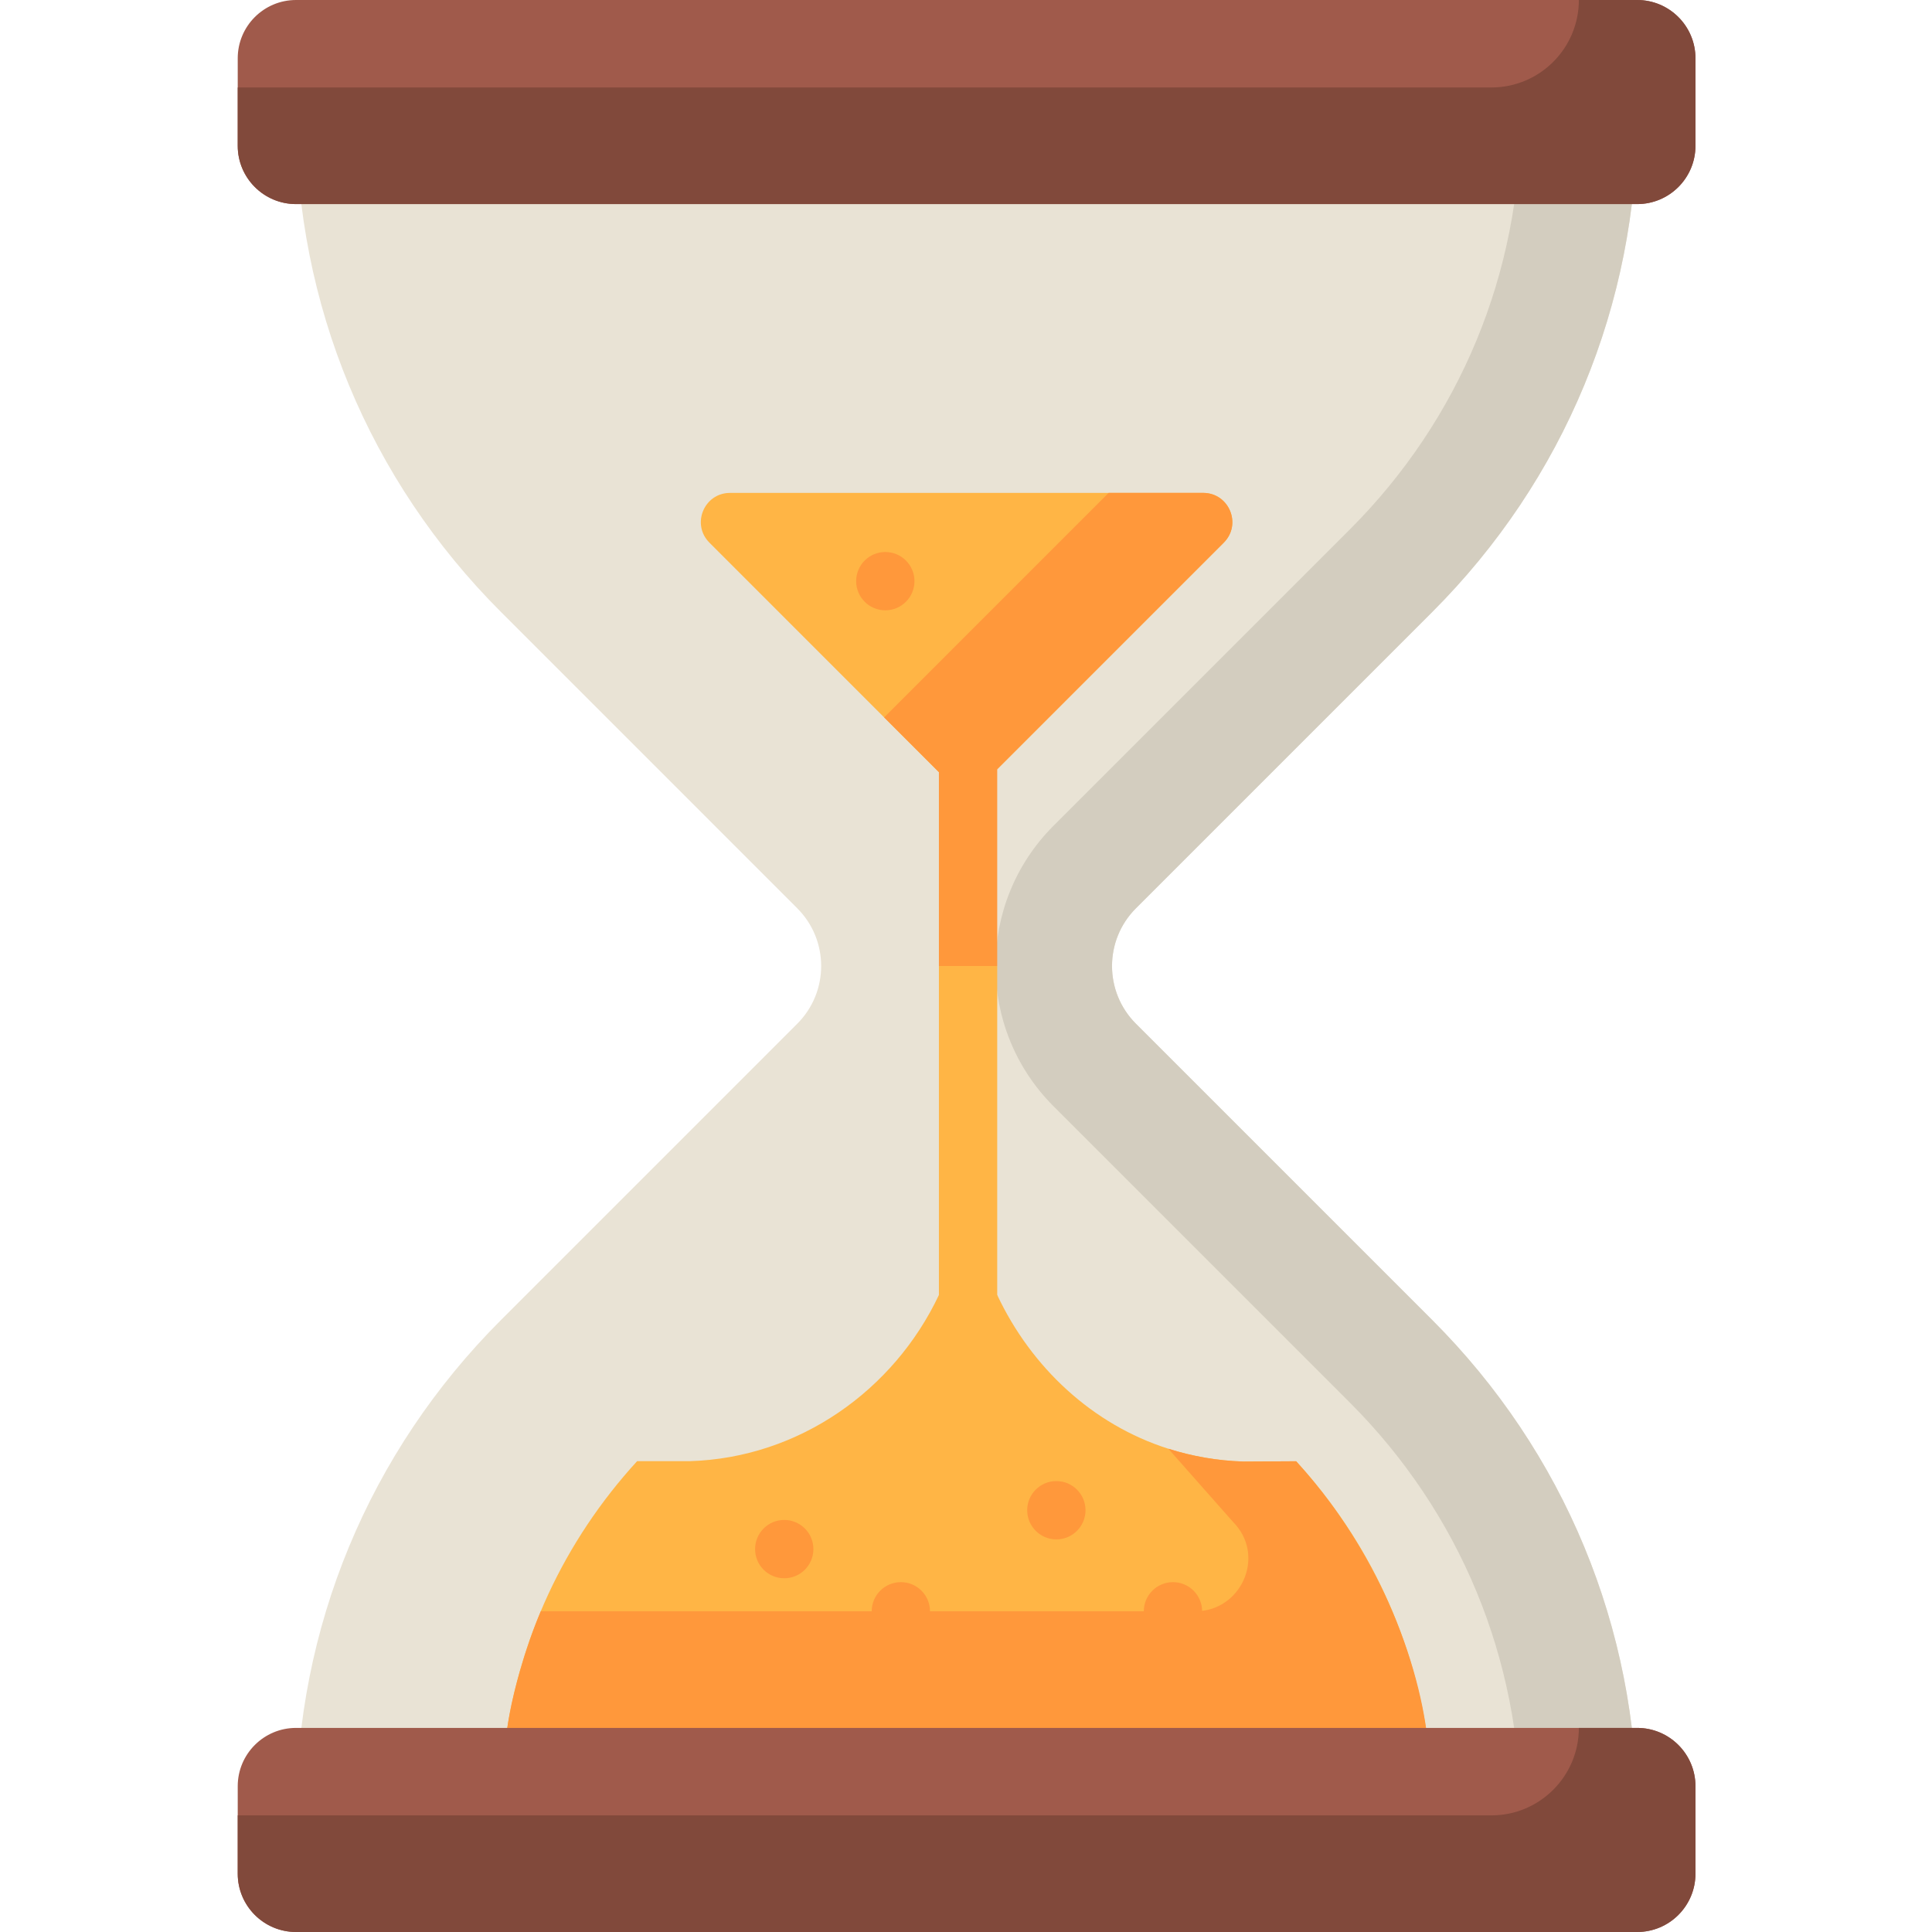 <svg height="512pt" viewBox="-63 0 512 512" width="512pt" xmlns="http://www.w3.org/2000/svg"><path d="m316.555 162.184c35.023-35.02 54.309-81.59 54.309-131.117v-12.008c-8.617 0-351.176 0-355.41 0v12.008c0 49.531 19.289 96.098 54.312 131.117l78.516 78.52c8.449 8.449 8.449 22.148 0 30.594l-78.516 78.52c-35.023 35.02-54.312 81.59-54.312 131.121v12.004h355.41v-12.004c0-49.531-19.285-96.098-54.309-131.121l-78.52-78.52c-8.449-8.445-8.449-22.145 0-30.594zm0 0" fill="#e9e3d5"/><path d="m339.961 31.062c0 41.277-16.074 80.082-45.262 109.27l-78.516 78.516c-20.484 20.484-20.484 53.816 0 74.305l78.516 78.516c29.188 29.188 45.262 67.992 45.262 109.27v12.004h30.902v-12.004c0-49.531-19.285-96.098-54.309-131.121l-78.52-78.52c-8.449-8.445-8.449-22.145 0-30.594l78.52-78.52c35.023-35.02 54.309-81.59 54.309-131.117v-12.008h-30.902zm0 0" fill="#d3cdbf"/><path d="m280.492 387.246-13.715.078h-.277c-6.926-.211-13.57-1.395-19.875-3.395-20.066-6.383-36.301-21.5-45.352-40.746h-15.453c-11.902 25.223-37.02 43.164-66.008 44.039l-13.973.004c-19.406 21.219-31.539 47.34-35.168 75.766v25.828h244.969v-25.828c-3.625-28.41-15.75-54.523-35.148-75.746zm0 0" fill="#ffb545"/><path d="m185.82 256h15.453v103.414h-15.453zm0 0" fill="#ffb545"/><path d="m280.492 387.246-13.715.078h-.277c-6.887-.207-13.551-1.395-19.875-3.395l16.496 18.664.262.289c.293.32.586.645.879.973.062.066.121.137.184.207 7.809 8.934 1.215 22.945-10.652 22.945h-173.48c-2.113 5.027-3.906 10.188-5.41 15.453h-.016c-5.109 17.953-4.211 23.277-4.211 46.359h244.969v-21.633c0-15.918-8.512-50.797-35.152-79.941zm0 0" fill="#ff983b"/><path d="m193.156 213.035c-1.836-2.539-3.887-4.953-6.145-7.215l-62.004-62.008c-4.867-4.867-1.422-13.188 5.461-13.188l125.375-.004c6.887 0 10.332 8.324 5.465 13.191l-62.027 62.035c-2.25 2.254-4.293 4.656-6.125 7.188zm0 0" fill="#ffb545"/><g fill="#ff983b"><path d="m255.844 130.621h-25.051l-59.488 59.492 14.516 14.516v51.371h15.453v-52.148l60.035-60.039c4.867-4.871 1.418-13.191-5.465-13.191zm0 0"/><path d="m224.672 400.227c0 4.266-3.461 7.727-7.727 7.727-4.27 0-7.727-3.461-7.727-7.727 0-4.27 3.457-7.727 7.727-7.727 4.266 0 7.727 3.457 7.727 7.727zm0 0"/><path d="m255.574 427.012c0 4.266-3.457 7.727-7.727 7.727-4.266 0-7.727-3.461-7.727-7.727 0-4.27 3.461-7.727 7.727-7.727 4.27 0 7.727 3.457 7.727 7.727zm0 0"/><path d="m183.461 427.012c0 4.266-3.457 7.727-7.723 7.727-4.27 0-7.727-3.461-7.727-7.727 0-4.27 3.457-7.727 7.727-7.727 4.266 0 7.723 3.457 7.723 7.727zm0 0"/><path d="m152.559 410.527c0 4.266-3.461 7.727-7.727 7.727-4.27 0-7.727-3.461-7.727-7.727s3.457-7.727 7.727-7.727c4.266 0 7.727 3.461 7.727 7.727zm0 0"/><path d="m179.344 154.012c0 4.266-3.461 7.727-7.727 7.727-4.27 0-7.727-3.461-7.727-7.727s3.457-7.727 7.727-7.727c4.266 0 7.727 3.461 7.727 7.727zm0 0"/></g><path d="m370.863 0c-5.078 0-350.328 0-355.41 0-8.535 0-15.453 6.918-15.453 15.453v23.18c0 8.531 6.918 15.453 15.453 15.453h355.41c8.535 0 15.453-6.922 15.453-15.453v-23.18c0-8.535-6.918-15.453-15.453-15.453zm0 0" fill="#a05a4b"/><path d="m370.863 0h-15.449c0 12.801-10.379 23.18-23.18 23.18-9.016 0-328.695 0-332.234 0v15.453c0 8.531 6.918 15.453 15.453 15.453h355.41c8.535 0 15.453-6.922 15.453-15.453v-23.18c0-8.535-6.918-15.453-15.453-15.453zm0 0" fill="#81493b"/><path d="m370.863 457.914c-5.078 0-350.328 0-355.41 0-8.535 0-15.453 6.922-15.453 15.453v23.18c0 8.535 6.918 15.453 15.453 15.453h355.41c8.535 0 15.453-6.918 15.453-15.453v-23.18c0-8.531-6.918-15.453-15.453-15.453zm0 0" fill="#a05a4b"/><path d="m370.863 457.914h-15.449c0 12.801-10.379 23.18-23.18 23.18-9.016 0-328.695 0-332.234 0v15.453c0 8.535 6.918 15.453 15.453 15.453h355.41c8.535 0 15.453-6.918 15.453-15.453v-23.18c0-8.531-6.918-15.453-15.453-15.453zm0 0" fill="#81493b"/></svg>